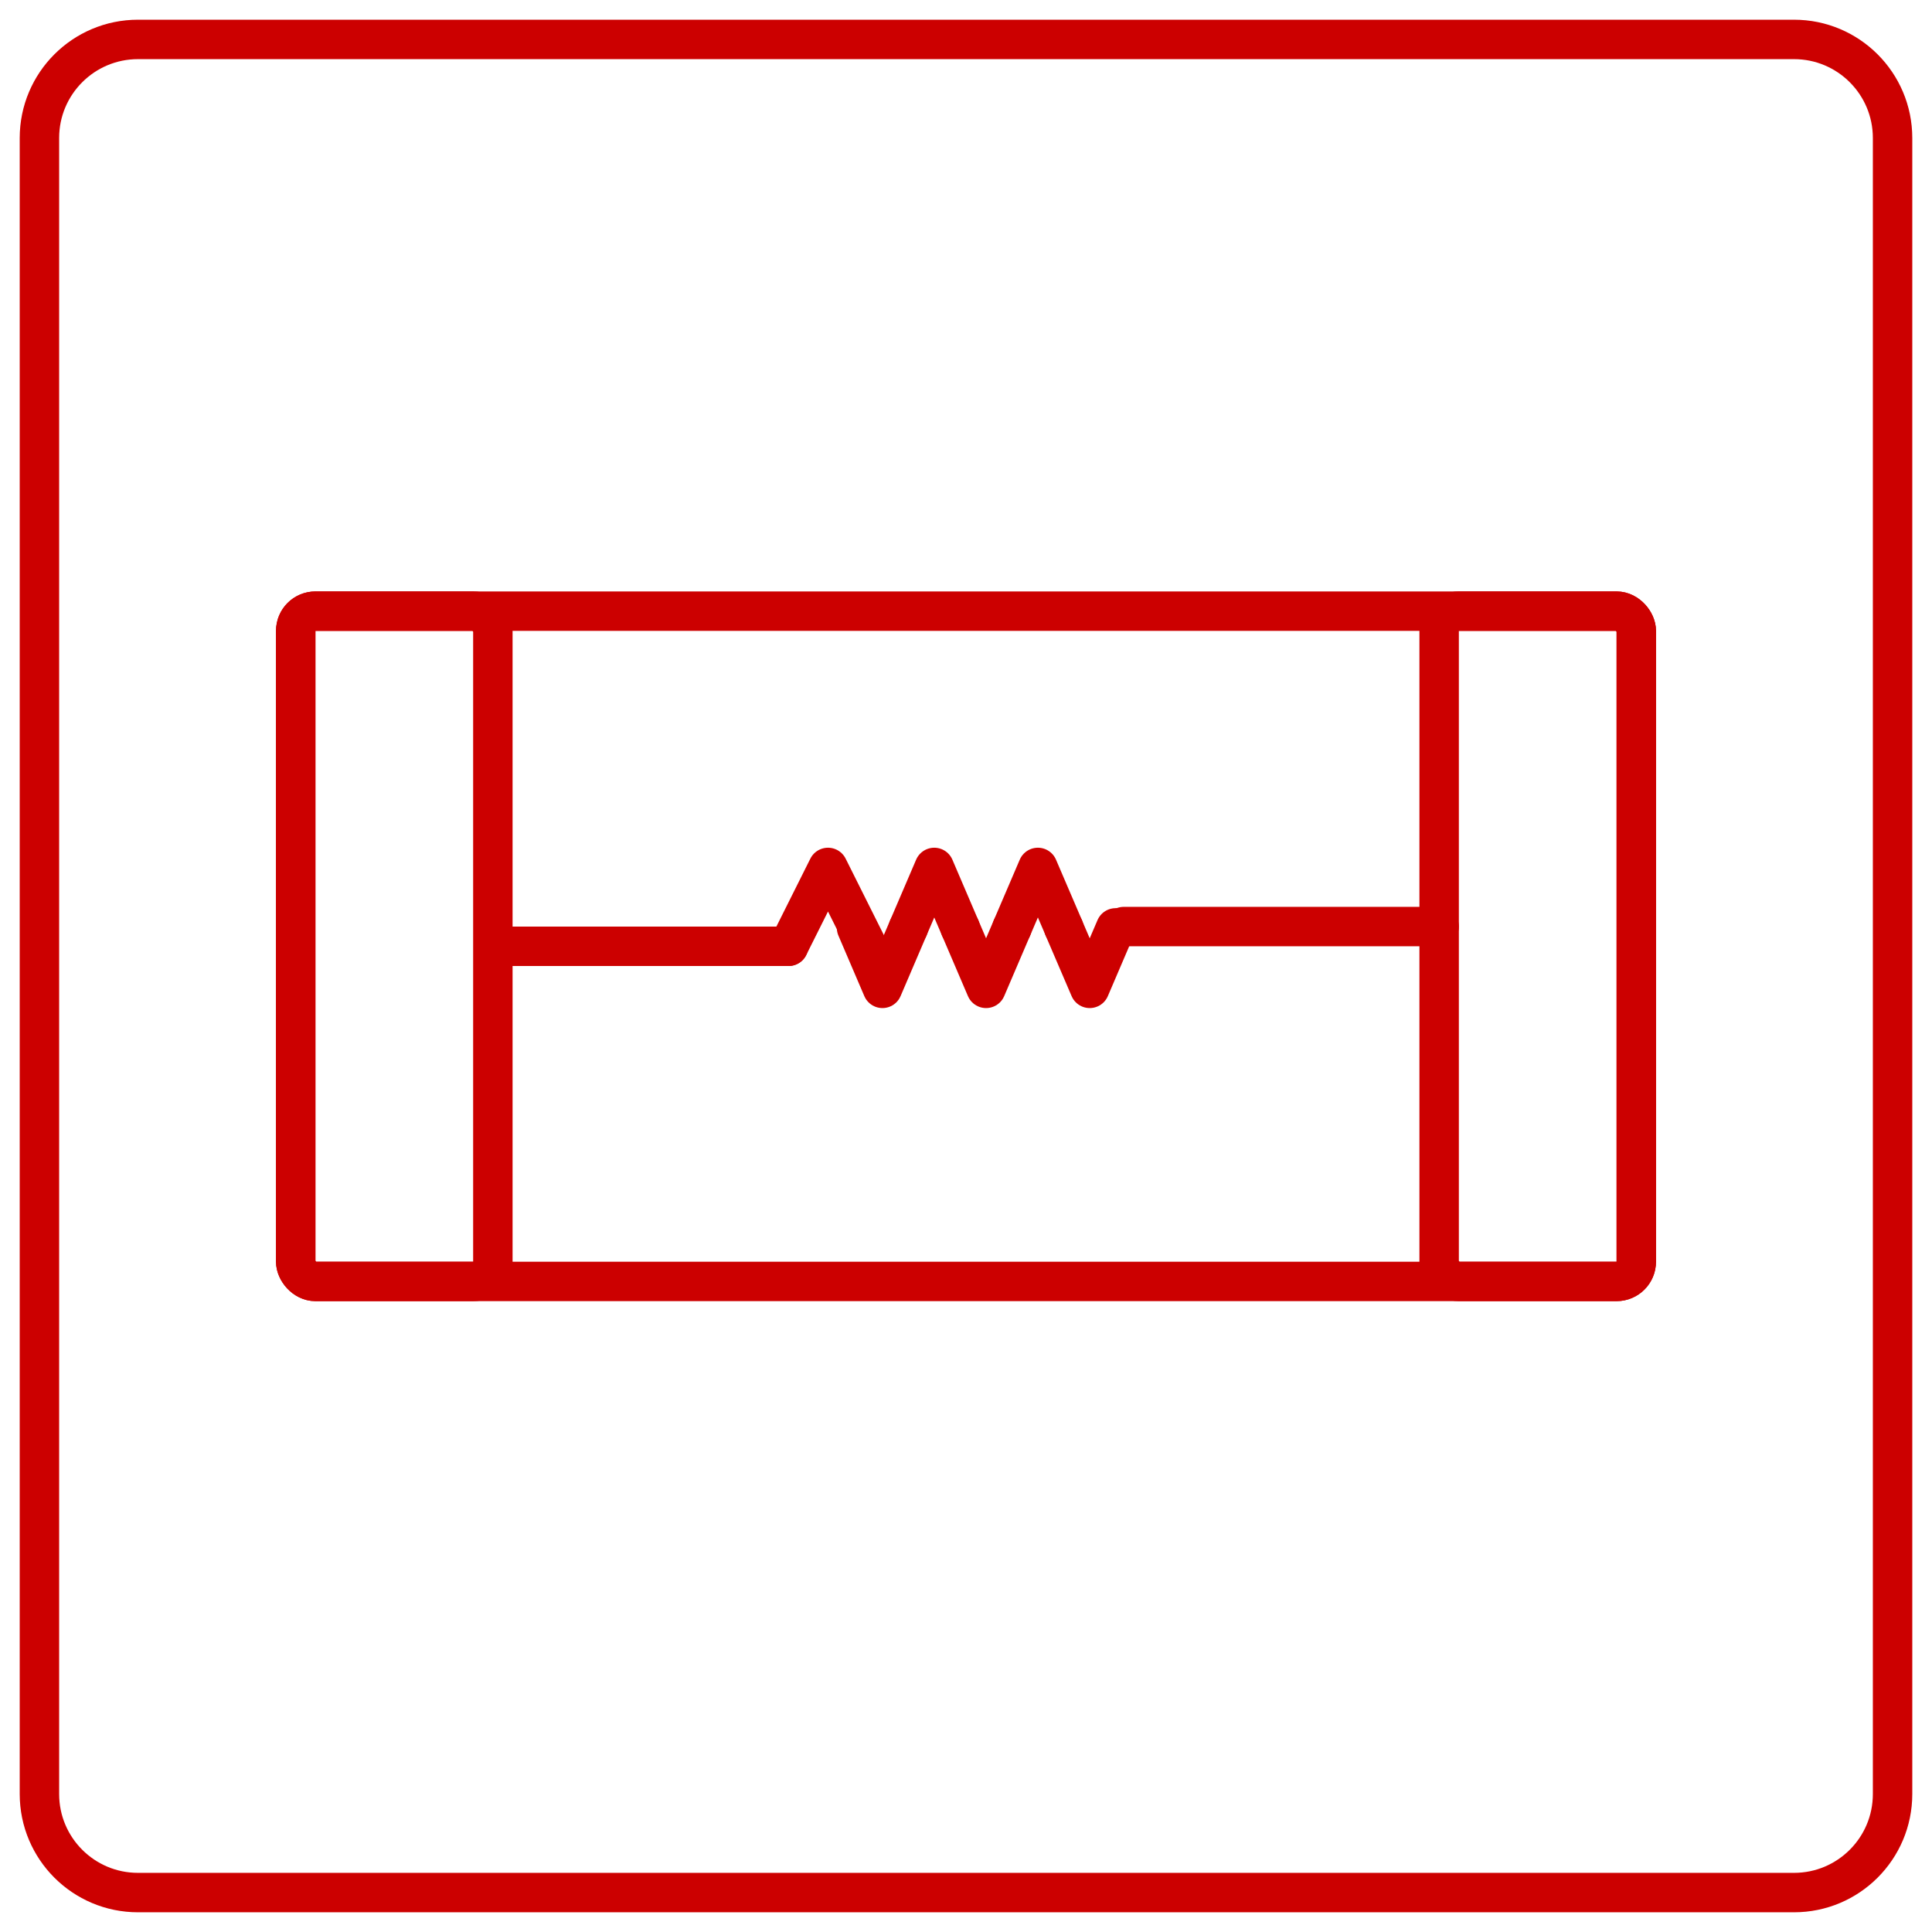 <svg width="49" height="49" viewBox="0 0 49 49" fill="none" xmlns="http://www.w3.org/2000/svg">
<path d="M45.5 1H3.5C2.119 1 1 2.119 1 3.5V45.5C1 46.881 2.119 48 3.5 48H45.5C46.881 48 48 46.881 48 45.5V3.5C48 2.119 46.881 1 45.5 1Z" stroke="#CC0000"/>
<path d="M28.295 23.533L27.638 25.067L26.98 23.533" stroke="#CC0000" stroke-miterlimit="10" stroke-linecap="round" stroke-linejoin="round"/>
<path d="M36.5 23.5L32.5 23.5H28.5" stroke="#CC0000" stroke-miterlimit="10" stroke-linecap="round" stroke-linejoin="round"/>
<path d="M26.981 23.533L26.323 22L25.666 23.533" stroke="#CC0000" stroke-miterlimit="10" stroke-linecap="round" stroke-linejoin="round"/>
<path d="M25.666 23.533L25.009 25.067L24.352 23.533" stroke="#CC0000" stroke-miterlimit="10" stroke-linecap="round" stroke-linejoin="round"/>
<path d="M24.352 23.533L23.695 22L23.038 23.533" stroke="#CC0000" stroke-miterlimit="10" stroke-linecap="round" stroke-linejoin="round"/>
<path d="M23.038 23.533L22.381 25.067L21.724 23.533" stroke="#CC0000" stroke-miterlimit="10" stroke-linecap="round" stroke-linejoin="round"/>
<path d="M22 24L21 22L20 24" stroke="#CC0000" stroke-miterlimit="10" stroke-linecap="round" stroke-linejoin="round"/>
<path d="M20 24H16.5H13" stroke="#CC0000" stroke-miterlimit="10" stroke-linecap="round" stroke-linejoin="round"/>
<rect x="7.5" y="15.5" width="34" height="17" rx="0.5" stroke="#CC0000"/>
<rect x="36.5" y="15.5" width="5" height="17" rx="0.5" stroke="#CC0000"/>
<rect x="7.5" y="15.5" width="5" height="17" rx="0.5" stroke="#CC0000"/>
</svg>
